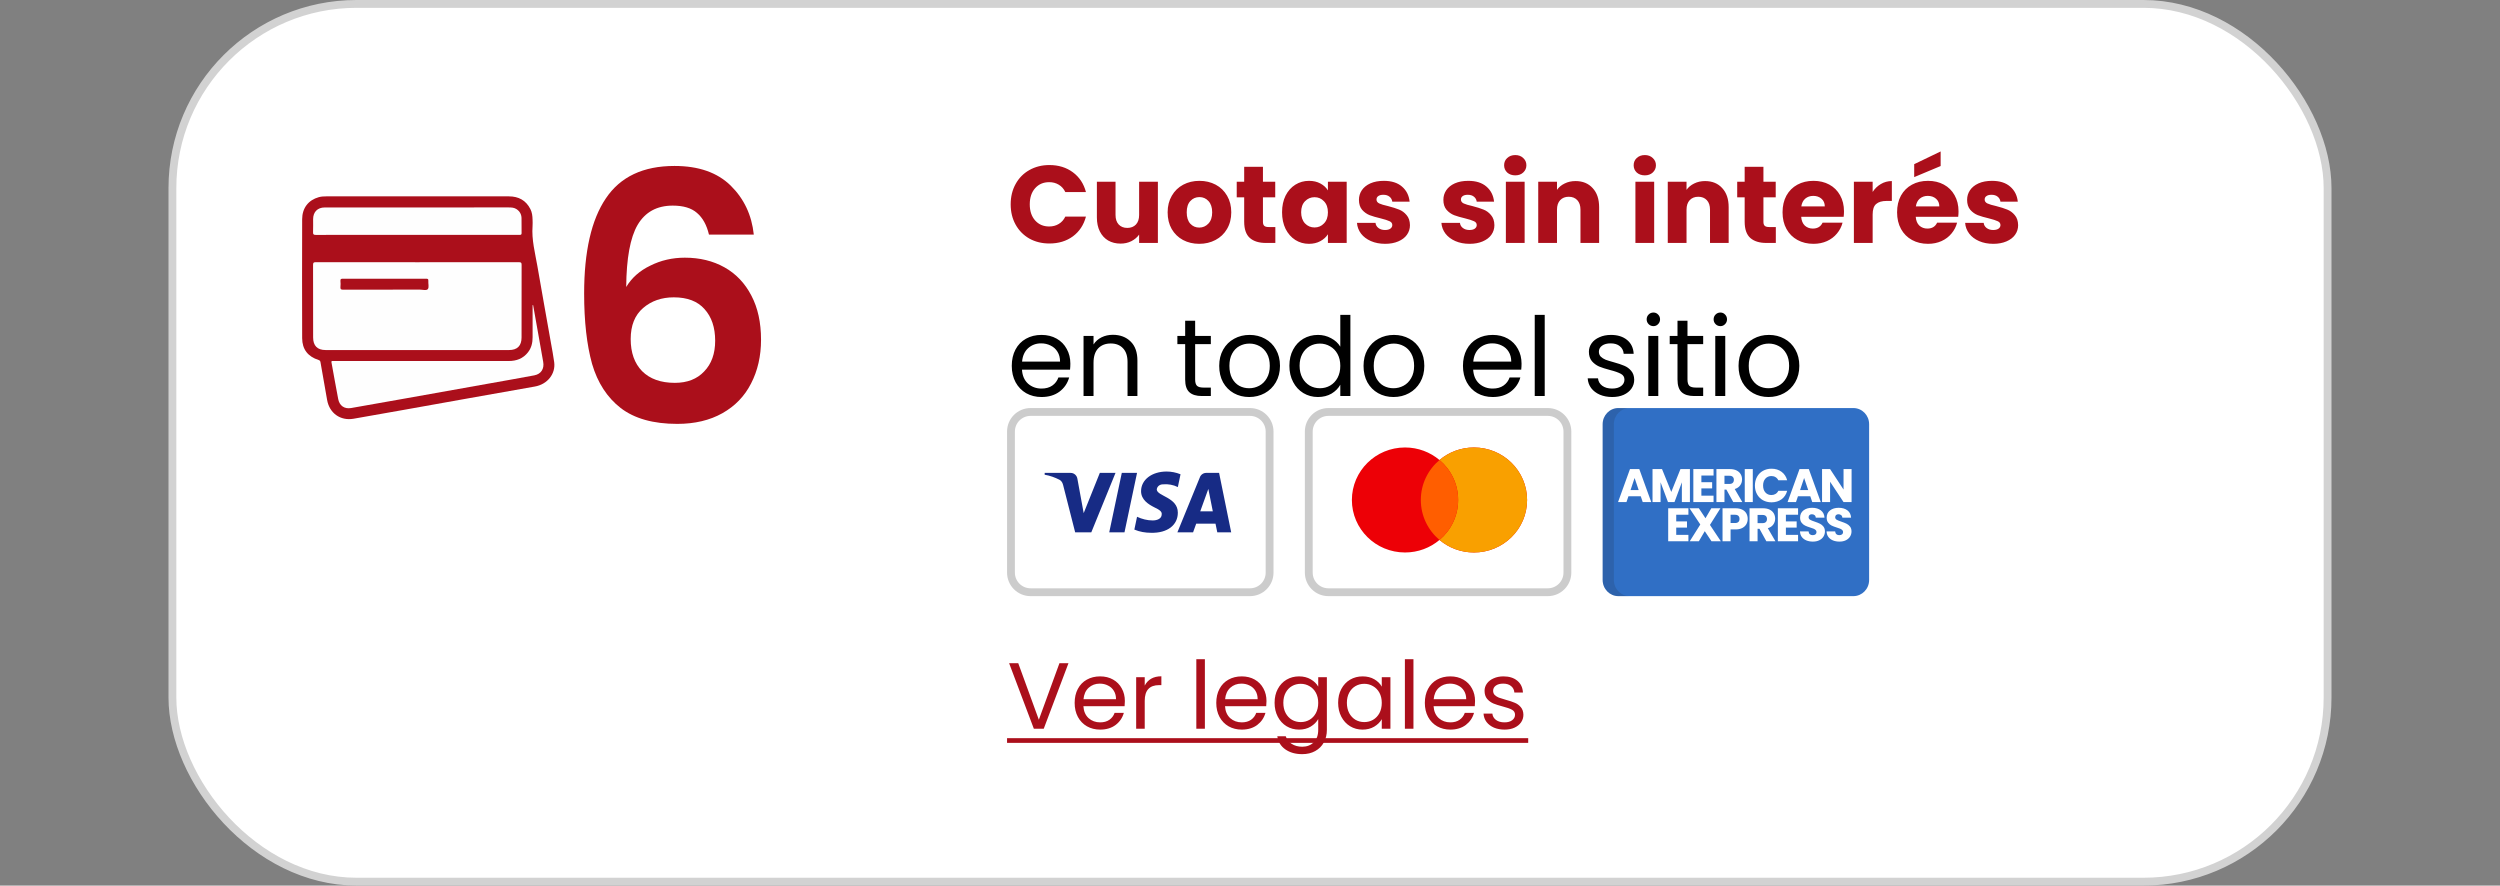 <svg width="319" height="113" viewBox="0 0 319 113" fill="none" xmlns="http://www.w3.org/2000/svg">
<rect x="0" y="0" width="319" height="113" fill="#808080" stroke="none"/>
<rect x="22" y="0.5" width="275" height="112" rx="23.5" fill="white"/>
<rect x="22" y="0.5" width="275" height="112" rx="23.5" stroke="#D2D2D2"/>
<g clip-path="url(#clip0_2215_3294)">
<g clip-path="url(#clip1_2215_3294)">
<g clip-path="url(#clip2_2215_3294)">
<path d="M53.283 25.056C57.168 25.056 61.053 25.056 64.937 25.056C66.168 25.057 67.108 25.559 67.677 26.678C67.894 27.104 67.944 27.567 67.956 28.036C67.962 28.31 67.974 28.584 67.954 28.856C67.823 30.597 68.277 32.267 68.57 33.954C69.136 37.237 69.729 40.517 70.309 43.798C70.452 44.603 70.606 45.406 70.716 46.219C70.912 47.675 69.878 49.036 68.245 49.322C62.657 50.301 57.072 51.311 51.487 52.306C49.36 52.686 47.233 53.066 45.104 53.432C43.426 53.72 42.029 52.711 41.738 51.028C41.464 49.436 41.181 47.846 40.901 46.256C40.875 46.111 40.85 46 40.66 45.938C39.285 45.504 38.559 44.569 38.555 43.146C38.54 38.089 38.539 33.031 38.555 27.973C38.559 26.539 39.354 25.526 40.684 25.156C40.99 25.073 41.31 25.056 41.629 25.056C45.514 25.057 49.399 25.056 53.283 25.056Z" fill="#AB0F1B"/>
<path d="M53.254 33.461C57.572 33.461 61.889 33.464 66.206 33.455C66.49 33.454 66.559 33.519 66.558 33.805C66.547 36.891 66.552 39.978 66.551 43.067C66.551 44.123 66.007 44.666 64.956 44.666C57.154 44.666 49.349 44.666 41.547 44.666C40.498 44.666 39.955 44.117 39.955 43.061C39.955 39.973 39.96 36.887 39.947 33.799C39.945 33.505 40.029 33.454 40.304 33.455C44.62 33.464 48.937 33.461 53.254 33.461Z" fill="#FEFEFE"/>
<path d="M68.026 38.928C68.308 40.516 68.59 42.103 68.872 43.691C69.02 44.519 69.161 45.35 69.311 46.175C69.469 47.051 69.048 47.73 68.176 47.895C66.177 48.272 64.17 48.619 62.167 48.978C58.651 49.607 55.137 50.235 51.62 50.86C49.347 51.264 47.075 51.676 44.801 52.066C43.949 52.211 43.321 51.778 43.155 50.921C42.853 49.368 42.586 47.81 42.299 46.257C42.27 46.1 42.315 46.046 42.468 46.061C42.547 46.067 42.627 46.062 42.707 46.062C50.102 46.062 57.495 46.059 64.891 46.065C65.899 46.067 66.742 45.76 67.373 44.951C67.815 44.386 67.96 43.732 67.96 43.033C67.96 41.791 67.96 40.55 67.96 39.308C67.96 39.184 67.96 39.06 67.96 38.937C67.98 38.932 68.004 38.929 68.026 38.928Z" fill="#FEFEFE"/>
<path d="M53.254 29.966C48.935 29.966 44.618 29.964 40.299 29.974C40.017 29.974 39.933 29.912 39.946 29.623C39.971 29.066 39.95 28.507 39.954 27.948C39.962 27.044 40.516 26.478 41.424 26.472C42.951 26.463 44.478 26.47 46.005 26.47C52.305 26.47 58.606 26.471 64.907 26.468C65.264 26.468 65.612 26.484 65.921 26.694C66.327 26.97 66.541 27.355 66.547 27.843C66.558 28.469 66.543 29.097 66.555 29.723C66.559 29.914 66.506 29.974 66.311 29.971C65.513 29.96 64.717 29.966 63.918 29.966C60.364 29.966 56.808 29.966 53.254 29.966Z" fill="#FEFEFE"/>
<path d="M49.081 36.958C47.316 36.958 45.552 36.95 43.787 36.965C43.496 36.967 43.413 36.886 43.441 36.606C43.467 36.359 43.464 36.104 43.441 35.856C43.418 35.605 43.518 35.563 43.746 35.563C47.286 35.57 50.827 35.569 54.366 35.564C54.572 35.564 54.675 35.588 54.655 35.832C54.626 36.194 54.773 36.671 54.592 36.888C54.405 37.111 53.911 36.953 53.552 36.954C52.064 36.962 50.572 36.958 49.081 36.958Z" fill="#AB0F1B"/>
</g>
</g>
</g>
<mask id="path-7-inside-1_2215_3294" fill="white">
<path d="M71.5 17H101.5V61H71.5V17Z"/>
</mask>
<path d="M100.5 17V61H102.5V17H100.5Z" fill="white" mask="url(#path-7-inside-1_2215_3294)"/>
<path d="M90.464 29.932C90.171 28.7 89.657 27.776 88.924 27.16C88.22 26.544 87.193 26.236 85.844 26.236C83.82 26.236 82.324 27.057 81.356 28.7C80.417 30.313 79.933 32.953 79.904 36.62C80.608 35.447 81.635 34.537 82.984 33.892C84.333 33.217 85.8 32.88 87.384 32.88C89.291 32.88 90.977 33.291 92.444 34.112C93.911 34.933 95.055 36.136 95.876 37.72C96.697 39.275 97.108 41.152 97.108 43.352C97.108 45.435 96.683 47.297 95.832 48.94C95.011 50.553 93.793 51.815 92.18 52.724C90.567 53.633 88.645 54.088 86.416 54.088C83.365 54.088 80.96 53.413 79.2 52.064C77.469 50.715 76.252 48.837 75.548 46.432C74.873 43.997 74.536 41.005 74.536 37.456C74.536 32.088 75.46 28.04 77.308 25.312C79.156 22.555 82.075 21.176 86.064 21.176C89.144 21.176 91.535 22.012 93.236 23.684C94.937 25.356 95.92 27.439 96.184 29.932H90.464ZM85.976 37.94C84.421 37.94 83.116 38.395 82.06 39.304C81.004 40.213 80.476 41.533 80.476 43.264C80.476 44.995 80.96 46.359 81.928 47.356C82.925 48.353 84.319 48.852 86.108 48.852C87.692 48.852 88.939 48.368 89.848 47.4C90.787 46.432 91.256 45.127 91.256 43.484C91.256 41.783 90.801 40.433 89.892 39.436C89.012 38.439 87.707 37.94 85.976 37.94Z" fill="#AB0F1B"/>
<path d="M128.962 26.072C128.962 25.101 129.172 24.238 129.592 23.482C130.012 22.717 130.595 22.124 131.342 21.704C132.098 21.275 132.952 21.06 133.904 21.06C135.071 21.06 136.069 21.368 136.9 21.984C137.731 22.6 138.286 23.44 138.566 24.504H135.934C135.738 24.093 135.458 23.781 135.094 23.566C134.739 23.351 134.333 23.244 133.876 23.244C133.139 23.244 132.541 23.501 132.084 24.014C131.627 24.527 131.398 25.213 131.398 26.072C131.398 26.931 131.627 27.617 132.084 28.13C132.541 28.643 133.139 28.9 133.876 28.9C134.333 28.9 134.739 28.793 135.094 28.578C135.458 28.363 135.738 28.051 135.934 27.64H138.566C138.286 28.704 137.731 29.544 136.9 30.16C136.069 30.767 135.071 31.07 133.904 31.07C132.952 31.07 132.098 30.86 131.342 30.44C130.595 30.011 130.012 29.418 129.592 28.662C129.172 27.906 128.962 27.043 128.962 26.072ZM147.746 23.188V31H145.352V29.936C145.109 30.281 144.778 30.561 144.358 30.776C143.947 30.981 143.49 31.084 142.986 31.084C142.389 31.084 141.861 30.953 141.404 30.692C140.947 30.421 140.592 30.034 140.34 29.53C140.088 29.026 139.962 28.433 139.962 27.752V23.188H142.342V27.43C142.342 27.953 142.477 28.359 142.748 28.648C143.019 28.937 143.383 29.082 143.84 29.082C144.307 29.082 144.675 28.937 144.946 28.648C145.217 28.359 145.352 27.953 145.352 27.43V23.188H147.746ZM153.022 31.112C152.256 31.112 151.566 30.949 150.95 30.622C150.343 30.295 149.862 29.829 149.508 29.222C149.162 28.615 148.99 27.906 148.99 27.094C148.99 26.291 149.167 25.587 149.522 24.98C149.876 24.364 150.362 23.893 150.978 23.566C151.594 23.239 152.284 23.076 153.05 23.076C153.815 23.076 154.506 23.239 155.122 23.566C155.738 23.893 156.223 24.364 156.578 24.98C156.932 25.587 157.11 26.291 157.11 27.094C157.11 27.897 156.928 28.606 156.564 29.222C156.209 29.829 155.719 30.295 155.094 30.622C154.478 30.949 153.787 31.112 153.022 31.112ZM153.022 29.04C153.479 29.04 153.866 28.872 154.184 28.536C154.51 28.2 154.674 27.719 154.674 27.094C154.674 26.469 154.515 25.988 154.198 25.652C153.89 25.316 153.507 25.148 153.05 25.148C152.583 25.148 152.196 25.316 151.888 25.652C151.58 25.979 151.426 26.459 151.426 27.094C151.426 27.719 151.575 28.2 151.874 28.536C152.182 28.872 152.564 29.04 153.022 29.04ZM162.734 28.97V31H161.516C160.648 31 159.971 30.79 159.486 30.37C159 29.941 158.758 29.245 158.758 28.284V25.176H157.806V23.188H158.758V21.284H161.152V23.188H162.72V25.176H161.152V28.312C161.152 28.545 161.208 28.713 161.32 28.816C161.432 28.919 161.618 28.97 161.88 28.97H162.734ZM163.591 27.08C163.591 26.277 163.741 25.573 164.039 24.966C164.347 24.359 164.763 23.893 165.285 23.566C165.808 23.239 166.391 23.076 167.035 23.076C167.586 23.076 168.067 23.188 168.477 23.412C168.897 23.636 169.219 23.93 169.443 24.294V23.188H171.837V31H169.443V29.894C169.21 30.258 168.883 30.552 168.463 30.776C168.053 31 167.572 31.112 167.021 31.112C166.387 31.112 165.808 30.949 165.285 30.622C164.763 30.286 164.347 29.815 164.039 29.208C163.741 28.592 163.591 27.883 163.591 27.08ZM169.443 27.094C169.443 26.497 169.275 26.025 168.939 25.68C168.613 25.335 168.211 25.162 167.735 25.162C167.259 25.162 166.853 25.335 166.517 25.68C166.191 26.016 166.027 26.483 166.027 27.08C166.027 27.677 166.191 28.153 166.517 28.508C166.853 28.853 167.259 29.026 167.735 29.026C168.211 29.026 168.613 28.853 168.939 28.508C169.275 28.163 169.443 27.691 169.443 27.094ZM176.747 31.112C176.066 31.112 175.459 30.995 174.927 30.762C174.395 30.529 173.975 30.211 173.667 29.81C173.359 29.399 173.187 28.942 173.149 28.438H175.515C175.543 28.709 175.669 28.928 175.893 29.096C176.117 29.264 176.393 29.348 176.719 29.348C177.018 29.348 177.247 29.292 177.405 29.18C177.573 29.059 177.657 28.905 177.657 28.718C177.657 28.494 177.541 28.331 177.307 28.228C177.074 28.116 176.696 27.995 176.173 27.864C175.613 27.733 175.147 27.598 174.773 27.458C174.4 27.309 174.078 27.08 173.807 26.772C173.537 26.455 173.401 26.03 173.401 25.498C173.401 25.05 173.523 24.644 173.765 24.28C174.017 23.907 174.381 23.613 174.857 23.398C175.343 23.183 175.917 23.076 176.579 23.076C177.559 23.076 178.329 23.319 178.889 23.804C179.459 24.289 179.785 24.933 179.869 25.736H177.657C177.62 25.465 177.499 25.251 177.293 25.092C177.097 24.933 176.836 24.854 176.509 24.854C176.229 24.854 176.015 24.91 175.865 25.022C175.716 25.125 175.641 25.269 175.641 25.456C175.641 25.68 175.758 25.848 175.991 25.96C176.234 26.072 176.607 26.184 177.111 26.296C177.69 26.445 178.161 26.595 178.525 26.744C178.889 26.884 179.207 27.117 179.477 27.444C179.757 27.761 179.902 28.191 179.911 28.732C179.911 29.189 179.781 29.6 179.519 29.964C179.267 30.319 178.899 30.599 178.413 30.804C177.937 31.009 177.382 31.112 176.747 31.112ZM187.521 31.112C186.839 31.112 186.233 30.995 185.701 30.762C185.169 30.529 184.749 30.211 184.441 29.81C184.133 29.399 183.96 28.942 183.923 28.438H186.289C186.317 28.709 186.443 28.928 186.667 29.096C186.891 29.264 187.166 29.348 187.493 29.348C187.791 29.348 188.02 29.292 188.179 29.18C188.347 29.059 188.431 28.905 188.431 28.718C188.431 28.494 188.314 28.331 188.081 28.228C187.847 28.116 187.469 27.995 186.947 27.864C186.387 27.733 185.92 27.598 185.547 27.458C185.173 27.309 184.851 27.08 184.581 26.772C184.31 26.455 184.175 26.03 184.175 25.498C184.175 25.05 184.296 24.644 184.539 24.28C184.791 23.907 185.155 23.613 185.631 23.398C186.116 23.183 186.69 23.076 187.353 23.076C188.333 23.076 189.103 23.319 189.663 23.804C190.232 24.289 190.559 24.933 190.643 25.736H188.431C188.393 25.465 188.272 25.251 188.067 25.092C187.871 24.933 187.609 24.854 187.283 24.854C187.003 24.854 186.788 24.91 186.639 25.022C186.489 25.125 186.415 25.269 186.415 25.456C186.415 25.68 186.531 25.848 186.765 25.96C187.007 26.072 187.381 26.184 187.885 26.296C188.463 26.445 188.935 26.595 189.299 26.744C189.663 26.884 189.98 27.117 190.251 27.444C190.531 27.761 190.675 28.191 190.685 28.732C190.685 29.189 190.554 29.6 190.293 29.964C190.041 30.319 189.672 30.599 189.187 30.804C188.711 31.009 188.155 31.112 187.521 31.112ZM193.353 22.376C192.933 22.376 192.588 22.255 192.317 22.012C192.056 21.76 191.925 21.452 191.925 21.088C191.925 20.715 192.056 20.407 192.317 20.164C192.588 19.912 192.933 19.786 193.353 19.786C193.764 19.786 194.1 19.912 194.361 20.164C194.632 20.407 194.767 20.715 194.767 21.088C194.767 21.452 194.632 21.76 194.361 22.012C194.1 22.255 193.764 22.376 193.353 22.376ZM194.543 23.188V31H192.149V23.188H194.543ZM201.038 23.104C201.953 23.104 202.681 23.403 203.222 24C203.773 24.588 204.048 25.4 204.048 26.436V31H201.668V26.758C201.668 26.235 201.533 25.829 201.262 25.54C200.991 25.251 200.627 25.106 200.17 25.106C199.713 25.106 199.349 25.251 199.078 25.54C198.807 25.829 198.672 26.235 198.672 26.758V31H196.278V23.188H198.672V24.224C198.915 23.879 199.241 23.608 199.652 23.412C200.063 23.207 200.525 23.104 201.038 23.104ZM209.883 22.376C209.463 22.376 209.117 22.255 208.847 22.012C208.585 21.76 208.455 21.452 208.455 21.088C208.455 20.715 208.585 20.407 208.847 20.164C209.117 19.912 209.463 19.786 209.883 19.786C210.293 19.786 210.629 19.912 210.891 20.164C211.161 20.407 211.297 20.715 211.297 21.088C211.297 21.452 211.161 21.76 210.891 22.012C210.629 22.255 210.293 22.376 209.883 22.376ZM211.073 23.188V31H208.679V23.188H211.073ZM217.567 23.104C218.482 23.104 219.21 23.403 219.751 24C220.302 24.588 220.577 25.4 220.577 26.436V31H218.197V26.758C218.197 26.235 218.062 25.829 217.791 25.54C217.521 25.251 217.157 25.106 216.699 25.106C216.242 25.106 215.878 25.251 215.607 25.54C215.337 25.829 215.201 26.235 215.201 26.758V31H212.807V23.188H215.201V24.224C215.444 23.879 215.771 23.608 216.181 23.412C216.592 23.207 217.054 23.104 217.567 23.104ZM226.595 28.97V31H225.377C224.509 31 223.832 30.79 223.347 30.37C222.862 29.941 222.619 29.245 222.619 28.284V25.176H221.667V23.188H222.619V21.284H225.013V23.188H226.581V25.176H225.013V28.312C225.013 28.545 225.069 28.713 225.181 28.816C225.293 28.919 225.48 28.97 225.741 28.97H226.595ZM235.293 26.968C235.293 27.192 235.279 27.425 235.251 27.668H229.833C229.87 28.153 230.024 28.527 230.295 28.788C230.575 29.04 230.915 29.166 231.317 29.166C231.914 29.166 232.329 28.914 232.563 28.41H235.111C234.98 28.923 234.742 29.385 234.397 29.796C234.061 30.207 233.636 30.529 233.123 30.762C232.609 30.995 232.035 31.112 231.401 31.112C230.635 31.112 229.954 30.949 229.357 30.622C228.759 30.295 228.293 29.829 227.957 29.222C227.621 28.615 227.453 27.906 227.453 27.094C227.453 26.282 227.616 25.573 227.943 24.966C228.279 24.359 228.745 23.893 229.343 23.566C229.94 23.239 230.626 23.076 231.401 23.076C232.157 23.076 232.829 23.235 233.417 23.552C234.005 23.869 234.462 24.322 234.789 24.91C235.125 25.498 235.293 26.184 235.293 26.968ZM232.843 26.338C232.843 25.927 232.703 25.601 232.423 25.358C232.143 25.115 231.793 24.994 231.373 24.994C230.971 24.994 230.631 25.111 230.351 25.344C230.08 25.577 229.912 25.909 229.847 26.338H232.843ZM238.95 24.49C239.23 24.061 239.58 23.725 240 23.482C240.42 23.23 240.886 23.104 241.4 23.104V25.638H240.742C240.144 25.638 239.696 25.769 239.398 26.03C239.099 26.282 238.95 26.73 238.95 27.374V31H236.556V23.188H238.95V24.49ZM249.908 26.968C249.908 27.192 249.894 27.425 249.866 27.668H244.448C244.485 28.153 244.639 28.527 244.91 28.788C245.19 29.04 245.53 29.166 245.932 29.166C246.529 29.166 246.944 28.914 247.178 28.41H249.726C249.595 28.923 249.357 29.385 249.012 29.796C248.676 30.207 248.251 30.529 247.738 30.762C247.224 30.995 246.65 31.112 246.016 31.112C245.25 31.112 244.569 30.949 243.972 30.622C243.374 30.295 242.908 29.829 242.572 29.222C242.236 28.615 242.068 27.906 242.068 27.094C242.068 26.282 242.231 25.573 242.558 24.966C242.894 24.359 243.36 23.893 243.958 23.566C244.555 23.239 245.241 23.076 246.016 23.076C246.772 23.076 247.444 23.235 248.032 23.552C248.62 23.869 249.077 24.322 249.404 24.91C249.74 25.498 249.908 26.184 249.908 26.968ZM247.458 26.338C247.458 25.927 247.318 25.601 247.038 25.358C246.758 25.115 246.408 24.994 245.988 24.994C245.586 24.994 245.246 25.111 244.966 25.344C244.695 25.577 244.527 25.909 244.462 26.338H247.458ZM247.626 21.186L244.252 22.6V20.948L247.626 19.324V21.186ZM254.349 31.112C253.667 31.112 253.061 30.995 252.529 30.762C251.997 30.529 251.577 30.211 251.269 29.81C250.961 29.399 250.788 28.942 250.751 28.438H253.117C253.145 28.709 253.271 28.928 253.495 29.096C253.719 29.264 253.994 29.348 254.321 29.348C254.619 29.348 254.848 29.292 255.007 29.18C255.175 29.059 255.259 28.905 255.259 28.718C255.259 28.494 255.142 28.331 254.909 28.228C254.675 28.116 254.297 27.995 253.775 27.864C253.215 27.733 252.748 27.598 252.375 27.458C252.001 27.309 251.679 27.08 251.409 26.772C251.138 26.455 251.003 26.03 251.003 25.498C251.003 25.05 251.124 24.644 251.367 24.28C251.619 23.907 251.983 23.613 252.459 23.398C252.944 23.183 253.518 23.076 254.181 23.076C255.161 23.076 255.931 23.319 256.491 23.804C257.06 24.289 257.387 24.933 257.471 25.736H255.259C255.221 25.465 255.1 25.251 254.895 25.092C254.699 24.933 254.437 24.854 254.111 24.854C253.831 24.854 253.616 24.91 253.467 25.022C253.317 25.125 253.243 25.269 253.243 25.456C253.243 25.68 253.359 25.848 253.593 25.96C253.835 26.072 254.209 26.184 254.713 26.296C255.291 26.445 255.763 26.595 256.127 26.744C256.491 26.884 256.808 27.117 257.079 27.444C257.359 27.761 257.503 28.191 257.513 28.732C257.513 29.189 257.382 29.6 257.121 29.964C256.869 30.319 256.5 30.599 256.015 30.804C255.539 31.009 254.983 31.112 254.349 31.112Z" fill="#AB0F1B"/>
<path d="M136.578 46.403C136.578 46.646 136.564 46.903 136.536 47.173H130.404C130.451 47.929 130.707 48.522 131.174 48.951C131.65 49.371 132.224 49.581 132.896 49.581C133.447 49.581 133.904 49.455 134.268 49.203C134.641 48.942 134.903 48.596 135.052 48.167H136.424C136.219 48.904 135.808 49.507 135.192 49.973C134.576 50.431 133.811 50.659 132.896 50.659C132.168 50.659 131.515 50.496 130.936 50.169C130.367 49.843 129.919 49.38 129.592 48.783C129.265 48.176 129.102 47.477 129.102 46.683C129.102 45.89 129.261 45.194 129.578 44.597C129.895 44 130.339 43.542 130.908 43.225C131.487 42.898 132.149 42.735 132.896 42.735C133.624 42.735 134.268 42.894 134.828 43.211C135.388 43.529 135.817 43.967 136.116 44.527C136.424 45.078 136.578 45.703 136.578 46.403ZM135.262 46.137C135.262 45.652 135.155 45.236 134.94 44.891C134.725 44.536 134.431 44.27 134.058 44.093C133.694 43.907 133.288 43.813 132.84 43.813C132.196 43.813 131.645 44.019 131.188 44.429C130.74 44.84 130.483 45.409 130.418 46.137H135.262ZM141.998 42.721C142.931 42.721 143.687 43.006 144.266 43.575C144.844 44.135 145.134 44.947 145.134 46.011V50.533H143.874V46.193C143.874 45.428 143.682 44.844 143.3 44.443C142.917 44.032 142.394 43.827 141.732 43.827C141.06 43.827 140.523 44.037 140.122 44.457C139.73 44.877 139.534 45.489 139.534 46.291V50.533H138.26V42.861H139.534V43.953C139.786 43.561 140.126 43.258 140.556 43.043C140.994 42.828 141.475 42.721 141.998 42.721ZM152.501 43.911V48.433C152.501 48.806 152.58 49.072 152.739 49.231C152.898 49.38 153.173 49.455 153.565 49.455H154.503V50.533H153.355C152.646 50.533 152.114 50.37 151.759 50.043C151.404 49.717 151.227 49.18 151.227 48.433V43.911H150.233V42.861H151.227V40.929H152.501V42.861H154.503V43.911H152.501ZM159.393 50.659C158.674 50.659 158.021 50.496 157.433 50.169C156.854 49.843 156.397 49.38 156.061 48.783C155.734 48.176 155.571 47.477 155.571 46.683C155.571 45.899 155.739 45.209 156.075 44.611C156.42 44.005 156.887 43.542 157.475 43.225C158.063 42.898 158.721 42.735 159.449 42.735C160.177 42.735 160.835 42.898 161.423 43.225C162.011 43.542 162.473 44 162.809 44.597C163.154 45.194 163.327 45.89 163.327 46.683C163.327 47.477 163.149 48.176 162.795 48.783C162.449 49.38 161.978 49.843 161.381 50.169C160.783 50.496 160.121 50.659 159.393 50.659ZM159.393 49.539C159.85 49.539 160.279 49.432 160.681 49.217C161.082 49.002 161.404 48.681 161.647 48.251C161.899 47.822 162.025 47.299 162.025 46.683C162.025 46.067 161.903 45.544 161.661 45.115C161.418 44.686 161.101 44.368 160.709 44.163C160.317 43.949 159.892 43.841 159.435 43.841C158.968 43.841 158.539 43.949 158.147 44.163C157.764 44.368 157.456 44.686 157.223 45.115C156.989 45.544 156.873 46.067 156.873 46.683C156.873 47.309 156.985 47.836 157.209 48.265C157.442 48.694 157.75 49.017 158.133 49.231C158.515 49.437 158.935 49.539 159.393 49.539ZM164.526 46.669C164.526 45.885 164.684 45.199 165.002 44.611C165.319 44.014 165.753 43.552 166.304 43.225C166.864 42.898 167.489 42.735 168.18 42.735C168.777 42.735 169.332 42.875 169.846 43.155C170.359 43.426 170.751 43.785 171.022 44.233V40.173H172.31V50.533H171.022V49.091C170.77 49.548 170.396 49.926 169.902 50.225C169.407 50.514 168.828 50.659 168.166 50.659C167.484 50.659 166.864 50.491 166.304 50.155C165.753 49.819 165.319 49.348 165.002 48.741C164.684 48.135 164.526 47.444 164.526 46.669ZM171.022 46.683C171.022 46.105 170.905 45.6 170.672 45.171C170.438 44.742 170.121 44.415 169.72 44.191C169.328 43.958 168.894 43.841 168.418 43.841C167.942 43.841 167.508 43.953 167.116 44.177C166.724 44.401 166.411 44.728 166.178 45.157C165.944 45.587 165.828 46.09 165.828 46.669C165.828 47.257 165.944 47.77 166.178 48.209C166.411 48.639 166.724 48.97 167.116 49.203C167.508 49.427 167.942 49.539 168.418 49.539C168.894 49.539 169.328 49.427 169.72 49.203C170.121 48.97 170.438 48.639 170.672 48.209C170.905 47.77 171.022 47.262 171.022 46.683ZM177.809 50.659C177.09 50.659 176.437 50.496 175.849 50.169C175.27 49.843 174.813 49.38 174.477 48.783C174.15 48.176 173.987 47.477 173.987 46.683C173.987 45.899 174.155 45.209 174.491 44.611C174.836 44.005 175.303 43.542 175.891 43.225C176.479 42.898 177.137 42.735 177.865 42.735C178.593 42.735 179.251 42.898 179.839 43.225C180.427 43.542 180.889 44 181.225 44.597C181.57 45.194 181.743 45.89 181.743 46.683C181.743 47.477 181.565 48.176 181.211 48.783C180.865 49.38 180.394 49.843 179.797 50.169C179.199 50.496 178.537 50.659 177.809 50.659ZM177.809 49.539C178.266 49.539 178.695 49.432 179.097 49.217C179.498 49.002 179.82 48.681 180.063 48.251C180.315 47.822 180.441 47.299 180.441 46.683C180.441 46.067 180.319 45.544 180.077 45.115C179.834 44.686 179.517 44.368 179.125 44.163C178.733 43.949 178.308 43.841 177.851 43.841C177.384 43.841 176.955 43.949 176.563 44.163C176.18 44.368 175.872 44.686 175.639 45.115C175.405 45.544 175.289 46.067 175.289 46.683C175.289 47.309 175.401 47.836 175.625 48.265C175.858 48.694 176.166 49.017 176.549 49.231C176.931 49.437 177.351 49.539 177.809 49.539ZM194.15 46.403C194.15 46.646 194.136 46.903 194.108 47.173H187.976C188.023 47.929 188.28 48.522 188.746 48.951C189.222 49.371 189.796 49.581 190.468 49.581C191.019 49.581 191.476 49.455 191.84 49.203C192.214 48.942 192.475 48.596 192.624 48.167H193.996C193.791 48.904 193.38 49.507 192.764 49.973C192.148 50.431 191.383 50.659 190.468 50.659C189.74 50.659 189.087 50.496 188.508 50.169C187.939 49.843 187.491 49.38 187.164 48.783C186.838 48.176 186.674 47.477 186.674 46.683C186.674 45.89 186.833 45.194 187.15 44.597C187.468 44 187.911 43.542 188.48 43.225C189.059 42.898 189.722 42.735 190.468 42.735C191.196 42.735 191.84 42.894 192.4 43.211C192.96 43.529 193.39 43.967 193.688 44.527C193.996 45.078 194.15 45.703 194.15 46.403ZM192.834 46.137C192.834 45.652 192.727 45.236 192.512 44.891C192.298 44.536 192.004 44.27 191.63 44.093C191.266 43.907 190.86 43.813 190.412 43.813C189.768 43.813 189.218 44.019 188.76 44.429C188.312 44.84 188.056 45.409 187.99 46.137H192.834ZM197.106 40.173V50.533H195.832V40.173H197.106ZM205.726 50.659C205.138 50.659 204.61 50.561 204.144 50.365C203.677 50.16 203.308 49.88 203.038 49.525C202.767 49.161 202.618 48.746 202.59 48.279H203.906C203.943 48.662 204.12 48.974 204.438 49.217C204.764 49.46 205.189 49.581 205.712 49.581C206.197 49.581 206.58 49.474 206.86 49.259C207.14 49.044 207.28 48.774 207.28 48.447C207.28 48.111 207.13 47.864 206.832 47.705C206.533 47.537 206.071 47.374 205.446 47.215C204.876 47.066 204.41 46.916 204.046 46.767C203.691 46.608 203.383 46.38 203.122 46.081C202.87 45.773 202.744 45.372 202.744 44.877C202.744 44.485 202.86 44.126 203.094 43.799C203.327 43.472 203.658 43.216 204.088 43.029C204.517 42.833 205.007 42.735 205.558 42.735C206.407 42.735 207.093 42.95 207.616 43.379C208.138 43.809 208.418 44.397 208.456 45.143H207.182C207.154 44.742 206.99 44.42 206.692 44.177C206.402 43.934 206.01 43.813 205.516 43.813C205.058 43.813 204.694 43.911 204.424 44.107C204.153 44.303 204.018 44.56 204.018 44.877C204.018 45.129 204.097 45.339 204.256 45.507C204.424 45.666 204.629 45.797 204.872 45.899C205.124 45.992 205.469 46.1 205.908 46.221C206.458 46.37 206.906 46.52 207.252 46.669C207.597 46.809 207.891 47.024 208.134 47.313C208.386 47.602 208.516 47.98 208.526 48.447C208.526 48.867 208.409 49.245 208.176 49.581C207.942 49.917 207.611 50.183 207.182 50.379C206.762 50.566 206.276 50.659 205.726 50.659ZM210.982 41.615C210.739 41.615 210.534 41.531 210.366 41.363C210.198 41.195 210.114 40.99 210.114 40.747C210.114 40.505 210.198 40.299 210.366 40.131C210.534 39.963 210.739 39.879 210.982 39.879C211.215 39.879 211.411 39.963 211.57 40.131C211.738 40.299 211.822 40.505 211.822 40.747C211.822 40.99 211.738 41.195 211.57 41.363C211.411 41.531 211.215 41.615 210.982 41.615ZM211.598 42.861V50.533H210.324V42.861H211.598ZM215.323 43.911V48.433C215.323 48.806 215.403 49.072 215.561 49.231C215.72 49.38 215.995 49.455 216.387 49.455H217.325V50.533H216.177C215.468 50.533 214.936 50.37 214.581 50.043C214.227 49.717 214.049 49.18 214.049 48.433V43.911H213.055V42.861H214.049V40.929H215.323V42.861H217.325V43.911H215.323ZM219.527 41.615C219.284 41.615 219.079 41.531 218.911 41.363C218.743 41.195 218.659 40.99 218.659 40.747C218.659 40.505 218.743 40.299 218.911 40.131C219.079 39.963 219.284 39.879 219.527 39.879C219.76 39.879 219.956 39.963 220.115 40.131C220.283 40.299 220.367 40.505 220.367 40.747C220.367 40.99 220.283 41.195 220.115 41.363C219.956 41.531 219.76 41.615 219.527 41.615ZM220.143 42.861V50.533H218.869V42.861H220.143ZM225.66 50.659C224.942 50.659 224.288 50.496 223.7 50.169C223.122 49.843 222.664 49.38 222.328 48.783C222.002 48.176 221.838 47.477 221.838 46.683C221.838 45.899 222.006 45.209 222.342 44.611C222.688 44.005 223.154 43.542 223.742 43.225C224.33 42.898 224.988 42.735 225.716 42.735C226.444 42.735 227.102 42.898 227.69 43.225C228.278 43.542 228.74 44 229.076 44.597C229.422 45.194 229.594 45.89 229.594 46.683C229.594 47.477 229.417 48.176 229.062 48.783C228.717 49.38 228.246 49.843 227.648 50.169C227.051 50.496 226.388 50.659 225.66 50.659ZM225.66 49.539C226.118 49.539 226.547 49.432 226.948 49.217C227.35 49.002 227.672 48.681 227.914 48.251C228.166 47.822 228.292 47.299 228.292 46.683C228.292 46.067 228.171 45.544 227.928 45.115C227.686 44.686 227.368 44.368 226.976 44.163C226.584 43.949 226.16 43.841 225.702 43.841C225.236 43.841 224.806 43.949 224.414 44.163C224.032 44.368 223.724 44.686 223.49 45.115C223.257 45.544 223.14 46.067 223.14 46.683C223.14 47.309 223.252 47.836 223.476 48.265C223.71 48.694 224.018 49.017 224.4 49.231C224.783 49.437 225.203 49.539 225.66 49.539Z" fill="black"/>
<g clip-path="url(#clip3_2215_3294)">
<g clip-path="url(#clip4_2215_3294)">
<g clip-path="url(#clip5_2215_3294)">
<path d="M159.5 52.067H131.5C129.843 52.067 128.5 53.41 128.5 55.067V73.067C128.5 74.724 129.843 76.067 131.5 76.067H159.5C161.157 76.067 162.5 74.724 162.5 73.067V55.067C162.5 53.41 161.157 52.067 159.5 52.067Z" fill="white"/>
<path d="M159.5 52.567H131.5C130.119 52.567 129 53.686 129 55.067V73.067C129 74.448 130.119 75.567 131.5 75.567H159.5C160.881 75.567 162 74.448 162 73.067V55.067C162 53.686 160.881 52.567 159.5 52.567Z" stroke="#CCCCCC"/>
<path fill-rule="evenodd" clip-rule="evenodd" d="M139.25 67.925H137.191L135.646 61.859C135.573 61.58 135.417 61.334 135.188 61.217C134.617 60.925 133.987 60.693 133.3 60.575V60.342H136.618C137.076 60.342 137.42 60.693 137.477 61.1L138.278 65.476L140.337 60.342H142.339L139.25 67.925ZM143.484 67.925H141.539L143.141 60.342H145.086L143.484 67.925ZM147.603 62.443C147.66 62.034 148.003 61.801 148.404 61.801C149.034 61.742 149.72 61.859 150.292 62.151L150.636 60.518C150.063 60.284 149.434 60.167 148.862 60.167C146.974 60.167 145.6 61.217 145.6 62.675C145.6 63.784 146.573 64.367 147.26 64.717C148.003 65.067 148.29 65.301 148.232 65.65C148.232 66.175 147.66 66.409 147.089 66.409C146.402 66.409 145.715 66.234 145.086 65.942L144.743 67.575C145.429 67.867 146.173 67.984 146.86 67.984C148.977 68.041 150.292 66.992 150.292 65.417C150.292 63.433 147.603 63.317 147.603 62.443ZM157.1 67.925L155.556 60.342H153.896C153.553 60.342 153.21 60.575 153.095 60.925L150.235 67.925H152.237L152.637 66.817H155.098L155.326 67.925H157.1ZM154.183 62.384L154.754 65.242H153.152L154.183 62.384Z" fill="#172B85"/>
</g>
</g>
</g>
<g clip-path="url(#clip6_2215_3294)">
<g clip-path="url(#clip7_2215_3294)">
<g clip-path="url(#clip8_2215_3294)">
<path d="M197.5 52.067H169.5C167.843 52.067 166.5 53.41 166.5 55.067V73.067C166.5 74.724 167.843 76.067 169.5 76.067H197.5C199.157 76.067 200.5 74.724 200.5 73.067V55.067C200.5 53.41 199.157 52.067 197.5 52.067Z" fill="white"/>
<path d="M197.5 52.567H169.5C168.119 52.567 167 53.686 167 55.067V73.067C167 74.448 168.119 75.567 169.5 75.567H197.5C198.881 75.567 200 74.448 200 73.067V55.067C200 53.686 198.881 52.567 197.5 52.567Z" stroke="#CCCCCC"/>
<path fill-rule="evenodd" clip-rule="evenodd" d="M183.679 68.897C182.495 69.895 180.959 70.497 179.281 70.497C175.536 70.497 172.5 67.497 172.5 63.797C172.5 60.097 175.536 57.097 179.281 57.097C180.959 57.097 182.495 57.7 183.679 58.698C184.863 57.7 186.399 57.097 188.077 57.097C191.822 57.097 194.858 60.097 194.858 63.797C194.858 67.497 191.822 70.497 188.077 70.497C186.399 70.497 184.863 69.895 183.679 68.897Z" fill="#ED0006"/>
<path fill-rule="evenodd" clip-rule="evenodd" d="M183.679 68.897C185.137 67.668 186.061 65.839 186.061 63.797C186.061 61.755 185.137 59.927 183.679 58.698C184.863 57.7 186.399 57.097 188.077 57.097C191.822 57.097 194.858 60.097 194.858 63.797C194.858 67.497 191.822 70.497 188.077 70.497C186.399 70.497 184.863 69.895 183.679 68.897Z" fill="#F9A000"/>
<path fill-rule="evenodd" clip-rule="evenodd" d="M183.679 68.897C185.137 67.668 186.061 65.839 186.061 63.797C186.061 61.755 185.137 59.927 183.679 58.698C182.221 59.927 181.297 61.755 181.297 63.797C181.297 65.839 182.221 67.668 183.679 68.897Z" fill="#FF5E00"/>
</g>
</g>
</g>
<g clip-path="url(#clip9_2215_3294)">
<g clip-path="url(#clip10_2215_3294)">
<g clip-path="url(#clip11_2215_3294)">
<path d="M238.5 74.01C238.5 75.146 237.6 76.067 236.49 76.067H206.51C205.4 76.067 204.5 75.146 204.5 74.01V54.124C204.5 52.988 205.4 52.067 206.51 52.067H236.49C237.6 52.067 238.5 52.988 238.5 54.124V74.01Z" fill="#306FC5"/>
<path opacity="0.15" d="M205.929 74.01V54.124C205.929 52.988 206.829 52.067 207.939 52.067H206.51C205.4 52.067 204.5 52.988 204.5 54.124V74.01C204.5 75.146 205.4 76.067 206.51 76.067H207.939C206.829 76.067 205.929 75.146 205.929 74.01Z" fill="#202121"/>
<path d="M209.36 63.323H207.788L207.536 64.067H206.462L207.986 59.855H209.174L210.698 64.067H209.612L209.36 63.323ZM209.096 62.531L208.574 60.989L208.058 62.531H209.096ZM215.632 59.855V64.067H214.606V61.541L213.664 64.067H212.836L211.888 61.535V64.067H210.862V59.855H212.074L213.256 62.771L214.426 59.855H215.632ZM217.096 60.677V61.529H218.47V62.321H217.096V63.245H218.65V64.067H216.07V59.855H218.65V60.677H217.096ZM221.164 64.067L220.288 62.477H220.042V64.067H219.016V59.855H220.738C221.07 59.855 221.352 59.913 221.584 60.029C221.82 60.145 221.996 60.305 222.112 60.509C222.228 60.709 222.286 60.933 222.286 61.181C222.286 61.461 222.206 61.711 222.046 61.931C221.89 62.151 221.658 62.307 221.35 62.399L222.322 64.067H221.164ZM220.042 61.751H220.678C220.866 61.751 221.006 61.705 221.098 61.613C221.194 61.521 221.242 61.391 221.242 61.223C221.242 61.063 221.194 60.937 221.098 60.845C221.006 60.753 220.866 60.707 220.678 60.707H220.042V61.751ZM223.656 59.855V64.067H222.63V59.855H223.656ZM223.926 61.955C223.926 61.539 224.016 61.169 224.196 60.845C224.376 60.517 224.626 60.263 224.946 60.083C225.27 59.899 225.636 59.807 226.044 59.807C226.544 59.807 226.972 59.939 227.328 60.203C227.684 60.467 227.922 60.827 228.042 61.283H226.914C226.83 61.107 226.71 60.973 226.554 60.881C226.402 60.789 226.228 60.743 226.032 60.743C225.716 60.743 225.46 60.853 225.264 61.073C225.068 61.293 224.97 61.587 224.97 61.955C224.97 62.323 225.068 62.617 225.264 62.837C225.46 63.057 225.716 63.167 226.032 63.167C226.228 63.167 226.402 63.121 226.554 63.029C226.71 62.937 226.83 62.803 226.914 62.627H228.042C227.922 63.083 227.684 63.443 227.328 63.707C226.972 63.967 226.544 64.097 226.044 64.097C225.636 64.097 225.27 64.007 224.946 63.827C224.626 63.643 224.376 63.389 224.196 63.065C224.016 62.741 223.926 62.371 223.926 61.955ZM230.992 63.323H229.42L229.168 64.067H228.094L229.618 59.855H230.806L232.33 64.067H231.244L230.992 63.323ZM230.728 62.531L230.206 60.989L229.69 62.531H230.728ZM236.262 64.067H235.236L233.52 61.469V64.067H232.494V59.855H233.52L235.236 62.465V59.855H236.262V64.067Z" fill="white"/>
<path d="M213.887 65.677V66.529H215.261V67.321H213.887V68.245H215.441V69.067H212.861V64.855H215.441V65.677H213.887ZM218.387 69.067L217.529 67.777L216.773 69.067H215.609L216.959 66.925L215.579 64.855H216.773L217.619 66.127L218.363 64.855H219.527L218.189 66.979L219.581 69.067H218.387ZM223.006 66.211C223.006 66.455 222.95 66.679 222.838 66.883C222.726 67.083 222.554 67.245 222.322 67.369C222.09 67.493 221.802 67.555 221.458 67.555H220.822V69.067H219.796V64.855H221.458C221.794 64.855 222.078 64.913 222.31 65.029C222.542 65.145 222.716 65.305 222.832 65.509C222.948 65.713 223.006 65.947 223.006 66.211ZM221.38 66.739C221.576 66.739 221.722 66.693 221.818 66.601C221.914 66.509 221.962 66.379 221.962 66.211C221.962 66.043 221.914 65.913 221.818 65.821C221.722 65.729 221.576 65.683 221.38 65.683H220.822V66.739H221.38ZM225.388 69.067L224.512 67.477H224.266V69.067H223.24V64.855H224.962C225.294 64.855 225.576 64.913 225.808 65.029C226.044 65.145 226.22 65.305 226.336 65.509C226.452 65.709 226.51 65.933 226.51 66.181C226.51 66.461 226.43 66.711 226.27 66.931C226.114 67.151 225.882 67.307 225.574 67.399L226.546 69.067H225.388ZM224.266 66.751H224.902C225.09 66.751 225.23 66.705 225.322 66.613C225.418 66.521 225.466 66.391 225.466 66.223C225.466 66.063 225.418 65.937 225.322 65.845C225.23 65.753 225.09 65.707 224.902 65.707H224.266V66.751ZM227.88 65.677V66.529H229.254V67.321H227.88V68.245H229.434V69.067H226.854V64.855H229.434V65.677H227.88ZM231.324 69.109C231.016 69.109 230.74 69.059 230.496 68.959C230.252 68.859 230.056 68.711 229.908 68.515C229.764 68.319 229.688 68.083 229.68 67.807H230.772C230.788 67.963 230.842 68.083 230.934 68.167C231.026 68.247 231.146 68.287 231.294 68.287C231.446 68.287 231.566 68.253 231.654 68.185C231.742 68.113 231.786 68.015 231.786 67.891C231.786 67.787 231.75 67.701 231.678 67.633C231.61 67.565 231.524 67.509 231.42 67.465C231.32 67.421 231.176 67.371 230.988 67.315C230.716 67.231 230.494 67.147 230.322 67.063C230.15 66.979 230.002 66.855 229.878 66.691C229.754 66.527 229.692 66.313 229.692 66.049C229.692 65.657 229.834 65.351 230.118 65.131C230.402 64.907 230.772 64.795 231.228 64.795C231.692 64.795 232.066 64.907 232.35 65.131C232.634 65.351 232.786 65.659 232.806 66.055H231.696C231.688 65.919 231.638 65.813 231.546 65.737C231.454 65.657 231.336 65.617 231.192 65.617C231.068 65.617 230.968 65.651 230.892 65.719C230.816 65.783 230.778 65.877 230.778 66.001C230.778 66.137 230.842 66.243 230.97 66.319C231.098 66.395 231.298 66.477 231.57 66.565C231.842 66.657 232.062 66.745 232.23 66.829C232.402 66.913 232.55 67.035 232.674 67.195C232.798 67.355 232.86 67.561 232.86 67.813C232.86 68.053 232.798 68.271 232.674 68.467C232.554 68.663 232.378 68.819 232.146 68.935C231.914 69.051 231.64 69.109 231.324 69.109ZM234.716 69.109C234.408 69.109 234.132 69.059 233.888 68.959C233.644 68.859 233.448 68.711 233.3 68.515C233.156 68.319 233.08 68.083 233.072 67.807H234.164C234.18 67.963 234.234 68.083 234.326 68.167C234.418 68.247 234.538 68.287 234.686 68.287C234.838 68.287 234.958 68.253 235.046 68.185C235.134 68.113 235.178 68.015 235.178 67.891C235.178 67.787 235.142 67.701 235.07 67.633C235.002 67.565 234.916 67.509 234.812 67.465C234.712 67.421 234.568 67.371 234.38 67.315C234.108 67.231 233.886 67.147 233.714 67.063C233.542 66.979 233.394 66.855 233.27 66.691C233.146 66.527 233.084 66.313 233.084 66.049C233.084 65.657 233.226 65.351 233.51 65.131C233.794 64.907 234.164 64.795 234.62 64.795C235.084 64.795 235.458 64.907 235.742 65.131C236.026 65.351 236.178 65.659 236.198 66.055H235.088C235.08 65.919 235.03 65.813 234.938 65.737C234.846 65.657 234.728 65.617 234.584 65.617C234.46 65.617 234.36 65.651 234.284 65.719C234.208 65.783 234.17 65.877 234.17 66.001C234.17 66.137 234.234 66.243 234.362 66.319C234.49 66.395 234.69 66.477 234.962 66.565C235.234 66.657 235.454 66.745 235.622 66.829C235.794 66.913 235.942 67.035 236.066 67.195C236.19 67.355 236.252 67.561 236.252 67.813C236.252 68.053 236.19 68.271 236.066 68.467C235.946 68.663 235.77 68.819 235.538 68.935C235.306 69.051 235.032 69.109 234.716 69.109Z" fill="white"/>
</g>
</g>
</g>
<path d="M136.336 84.626L133.18 92.99H131.92L128.764 84.626H129.928L132.556 91.838L135.184 84.626H136.336ZM143.533 89.45C143.533 89.658 143.521 89.878 143.497 90.11H138.241C138.281 90.758 138.501 91.266 138.901 91.634C139.309 91.994 139.801 92.174 140.377 92.174C140.849 92.174 141.241 92.066 141.553 91.85C141.873 91.626 142.097 91.33 142.225 90.962H143.401C143.225 91.594 142.873 92.11 142.345 92.51C141.817 92.902 141.161 93.098 140.377 93.098C139.753 93.098 139.193 92.958 138.697 92.678C138.209 92.398 137.825 92.002 137.545 91.49C137.265 90.97 137.125 90.37 137.125 89.69C137.125 89.01 137.261 88.414 137.533 87.902C137.805 87.39 138.185 86.998 138.673 86.726C139.169 86.446 139.737 86.306 140.377 86.306C141.001 86.306 141.553 86.442 142.033 86.714C142.513 86.986 142.881 87.362 143.137 87.842C143.401 88.314 143.533 88.85 143.533 89.45ZM142.405 89.222C142.405 88.806 142.313 88.45 142.129 88.154C141.945 87.85 141.693 87.622 141.373 87.47C141.061 87.31 140.713 87.23 140.329 87.23C139.777 87.23 139.305 87.406 138.913 87.758C138.529 88.11 138.309 88.598 138.253 89.222H142.405ZM146.067 87.482C146.259 87.106 146.531 86.814 146.883 86.606C147.243 86.398 147.679 86.294 148.191 86.294V87.422H147.903C146.679 87.422 146.067 88.086 146.067 89.414V92.99H144.975V86.414H146.067V87.482ZM153.743 84.11V92.99H152.651V84.11H153.743ZM161.604 89.45C161.604 89.658 161.592 89.878 161.568 90.11H156.312C156.352 90.758 156.572 91.266 156.972 91.634C157.38 91.994 157.872 92.174 158.448 92.174C158.92 92.174 159.312 92.066 159.624 91.85C159.944 91.626 160.168 91.33 160.296 90.962H161.472C161.296 91.594 160.944 92.11 160.416 92.51C159.888 92.902 159.232 93.098 158.448 93.098C157.824 93.098 157.264 92.958 156.768 92.678C156.28 92.398 155.896 92.002 155.616 91.49C155.336 90.97 155.196 90.37 155.196 89.69C155.196 89.01 155.332 88.414 155.604 87.902C155.876 87.39 156.256 86.998 156.744 86.726C157.24 86.446 157.808 86.306 158.448 86.306C159.072 86.306 159.624 86.442 160.104 86.714C160.584 86.986 160.952 87.362 161.208 87.842C161.472 88.314 161.604 88.85 161.604 89.45ZM160.476 89.222C160.476 88.806 160.384 88.45 160.2 88.154C160.016 87.85 159.764 87.622 159.444 87.47C159.132 87.31 158.784 87.23 158.4 87.23C157.848 87.23 157.376 87.406 156.984 87.758C156.6 88.11 156.38 88.598 156.324 89.222H160.476ZM165.757 86.306C166.325 86.306 166.821 86.43 167.245 86.678C167.677 86.926 167.997 87.238 168.205 87.614V86.414H169.309V93.134C169.309 93.734 169.181 94.266 168.925 94.73C168.669 95.202 168.301 95.57 167.821 95.834C167.349 96.098 166.797 96.23 166.165 96.23C165.301 96.23 164.581 96.026 164.005 95.618C163.429 95.21 163.089 94.654 162.985 93.95H164.065C164.185 94.35 164.433 94.67 164.809 94.91C165.185 95.158 165.637 95.282 166.165 95.282C166.765 95.282 167.253 95.094 167.629 94.718C168.013 94.342 168.205 93.814 168.205 93.134V91.754C167.989 92.138 167.669 92.458 167.245 92.714C166.821 92.97 166.325 93.098 165.757 93.098C165.173 93.098 164.641 92.954 164.161 92.666C163.689 92.378 163.317 91.974 163.045 91.454C162.773 90.934 162.637 90.342 162.637 89.678C162.637 89.006 162.773 88.418 163.045 87.914C163.317 87.402 163.689 87.006 164.161 86.726C164.641 86.446 165.173 86.306 165.757 86.306ZM168.205 89.69C168.205 89.194 168.105 88.762 167.905 88.394C167.705 88.026 167.433 87.746 167.089 87.554C166.753 87.354 166.381 87.254 165.973 87.254C165.565 87.254 165.193 87.35 164.857 87.542C164.521 87.734 164.253 88.014 164.053 88.382C163.853 88.75 163.753 89.182 163.753 89.678C163.753 90.182 163.853 90.622 164.053 90.998C164.253 91.366 164.521 91.65 164.857 91.85C165.193 92.042 165.565 92.138 165.973 92.138C166.381 92.138 166.753 92.042 167.089 91.85C167.433 91.65 167.705 91.366 167.905 90.998C168.105 90.622 168.205 90.186 168.205 89.69ZM170.746 89.678C170.746 89.006 170.882 88.418 171.154 87.914C171.426 87.402 171.798 87.006 172.27 86.726C172.75 86.446 173.282 86.306 173.866 86.306C174.442 86.306 174.942 86.43 175.366 86.678C175.79 86.926 176.106 87.238 176.314 87.614V86.414H177.418V92.99H176.314V91.766C176.098 92.15 175.774 92.47 175.342 92.726C174.918 92.974 174.422 93.098 173.854 93.098C173.27 93.098 172.742 92.954 172.27 92.666C171.798 92.378 171.426 91.974 171.154 91.454C170.882 90.934 170.746 90.342 170.746 89.678ZM176.314 89.69C176.314 89.194 176.214 88.762 176.014 88.394C175.814 88.026 175.542 87.746 175.198 87.554C174.862 87.354 174.49 87.254 174.082 87.254C173.674 87.254 173.302 87.35 172.966 87.542C172.63 87.734 172.362 88.014 172.162 88.382C171.962 88.75 171.862 89.182 171.862 89.678C171.862 90.182 171.962 90.622 172.162 90.998C172.362 91.366 172.63 91.65 172.966 91.85C173.302 92.042 173.674 92.138 174.082 92.138C174.49 92.138 174.862 92.042 175.198 91.85C175.542 91.65 175.814 91.366 176.014 90.998C176.214 90.622 176.314 90.186 176.314 89.69ZM180.356 84.11V92.99H179.264V84.11H180.356ZM188.217 89.45C188.217 89.658 188.205 89.878 188.181 90.11H182.925C182.965 90.758 183.185 91.266 183.585 91.634C183.993 91.994 184.485 92.174 185.061 92.174C185.533 92.174 185.925 92.066 186.237 91.85C186.557 91.626 186.781 91.33 186.909 90.962H188.085C187.909 91.594 187.557 92.11 187.029 92.51C186.501 92.902 185.845 93.098 185.061 93.098C184.437 93.098 183.877 92.958 183.381 92.678C182.893 92.398 182.509 92.002 182.229 91.49C181.949 90.97 181.809 90.37 181.809 89.69C181.809 89.01 181.945 88.414 182.217 87.902C182.489 87.39 182.869 86.998 183.357 86.726C183.853 86.446 184.421 86.306 185.061 86.306C185.685 86.306 186.237 86.442 186.717 86.714C187.197 86.986 187.565 87.362 187.821 87.842C188.085 88.314 188.217 88.85 188.217 89.45ZM187.089 89.222C187.089 88.806 186.997 88.45 186.813 88.154C186.629 87.85 186.377 87.622 186.057 87.47C185.745 87.31 185.397 87.23 185.013 87.23C184.461 87.23 183.989 87.406 183.597 87.758C183.213 88.11 182.993 88.598 182.937 89.222H187.089ZM191.986 93.098C191.482 93.098 191.03 93.014 190.63 92.846C190.23 92.67 189.914 92.43 189.682 92.126C189.45 91.814 189.322 91.458 189.298 91.058H190.426C190.458 91.386 190.61 91.654 190.882 91.862C191.162 92.07 191.526 92.174 191.974 92.174C192.39 92.174 192.718 92.082 192.958 91.898C193.198 91.714 193.318 91.482 193.318 91.202C193.318 90.914 193.19 90.702 192.934 90.566C192.678 90.422 192.282 90.282 191.746 90.146C191.258 90.018 190.858 89.89 190.546 89.762C190.242 89.626 189.978 89.43 189.754 89.174C189.538 88.91 189.43 88.566 189.43 88.142C189.43 87.806 189.53 87.498 189.73 87.218C189.93 86.938 190.214 86.718 190.582 86.558C190.95 86.39 191.37 86.306 191.842 86.306C192.57 86.306 193.158 86.49 193.606 86.858C194.054 87.226 194.294 87.73 194.326 88.37H193.234C193.21 88.026 193.07 87.75 192.814 87.542C192.566 87.334 192.23 87.23 191.806 87.23C191.414 87.23 191.102 87.314 190.87 87.482C190.638 87.65 190.522 87.87 190.522 88.142C190.522 88.358 190.59 88.538 190.726 88.682C190.87 88.818 191.046 88.93 191.254 89.018C191.47 89.098 191.766 89.19 192.142 89.294C192.614 89.422 192.998 89.55 193.294 89.678C193.59 89.798 193.842 89.982 194.05 90.23C194.266 90.478 194.378 90.802 194.386 91.202C194.386 91.562 194.286 91.886 194.086 92.174C193.886 92.462 193.602 92.69 193.234 92.858C192.874 93.018 192.458 93.098 191.986 93.098Z" fill="#AB0F1B"/>
<path d="M128.5 94.19H194.998V94.79H128.5V94.19Z" fill="#AB0F1B"/>
<defs>
<clipPath id="clip0_2215_3294">
<rect width="33" height="33" fill="white" transform="translate(38.5 22.5)"/>
</clipPath>
<clipPath id="clip1_2215_3294">
<rect width="33" height="33" fill="white" transform="translate(38.5 22.5)"/>
</clipPath>
<clipPath id="clip2_2215_3294">
<rect width="33" height="33" fill="white" transform="translate(38.5 22.5)"/>
</clipPath>
<clipPath id="clip3_2215_3294">
<rect width="34" height="24" fill="white" transform="translate(128.5 52.067)"/>
</clipPath>
<clipPath id="clip4_2215_3294">
<rect width="34" height="24" fill="white" transform="translate(128.5 52.067)"/>
</clipPath>
<clipPath id="clip5_2215_3294">
<rect width="34" height="24" fill="white" transform="translate(128.5 52.067)"/>
</clipPath>
<clipPath id="clip6_2215_3294">
<rect width="34" height="24" fill="white" transform="translate(166.5 52.067)"/>
</clipPath>
<clipPath id="clip7_2215_3294">
<rect width="34" height="24" fill="white" transform="translate(166.5 52.067)"/>
</clipPath>
<clipPath id="clip8_2215_3294">
<rect width="34" height="24" fill="white" transform="translate(166.5 52.067)"/>
</clipPath>
<clipPath id="clip9_2215_3294">
<rect width="36" height="24" fill="white" transform="translate(204.5 52.067)"/>
</clipPath>
<clipPath id="clip10_2215_3294">
<rect width="36" height="24" fill="white" transform="translate(204.5 52.067)"/>
</clipPath>
<clipPath id="clip11_2215_3294">
<rect width="36" height="24" fill="white" transform="translate(204.5 52.067)"/>
</clipPath>
</defs>
</svg>
